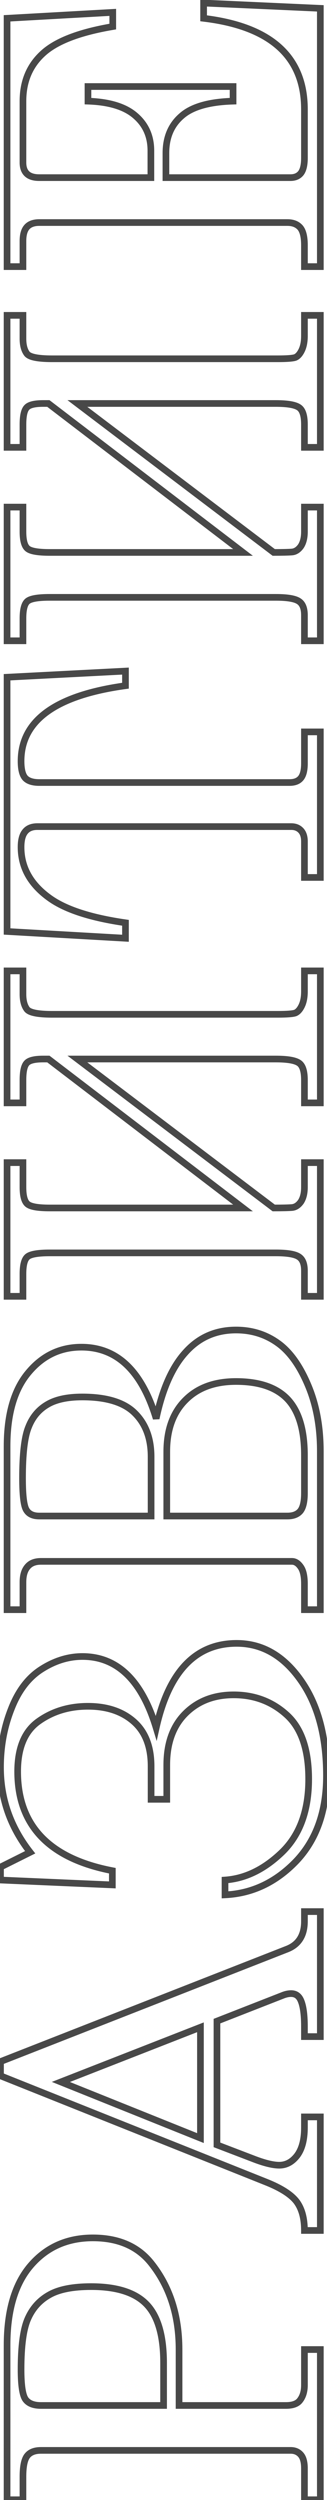 <?xml version="1.0" encoding="UTF-8"?> <svg xmlns="http://www.w3.org/2000/svg" width="98" height="749" viewBox="0 0 98 749" fill="none"> <path d="M2.118 748.922L1.118 748.922L1.118 749.922L2.118 749.922L2.118 748.922ZM45.346 678.082L44.562 678.703L44.562 678.704L45.346 678.082ZM53.661 720.675L52.661 720.675L52.661 721.675L53.661 721.675L53.661 720.675ZM89.716 719.342L90.457 720.013L90.466 720.003L90.475 719.993L89.716 719.342ZM91.239 703.917L91.239 702.917L90.239 702.917L90.239 703.917L91.239 703.917ZM96 703.917L97 703.917L97 702.917L96 702.917L96 703.917ZM96 748.922L96 749.922L97 749.922L97 748.922L96 748.922ZM91.239 748.922L90.239 748.922L90.239 749.922L91.239 749.922L91.239 748.922ZM90.16 735.465L90.922 734.817L90.919 734.814L90.16 735.465ZM6.879 748.922L6.879 749.922L7.879 749.922L7.879 748.922L6.879 748.922ZM49.027 720.675L49.027 721.675L50.027 721.675L50.027 720.675L49.027 720.675ZM44.013 690.46L44.741 689.775L44.741 689.775L44.013 690.46ZM14.877 687.477L15.359 688.353L15.365 688.35L14.877 687.477ZM8.402 694.586L9.314 694.998L9.316 694.993L8.402 694.586ZM7.641 718.834L6.821 719.407L6.826 719.414L6.831 719.42L7.641 718.834ZM3.118 748.922L3.118 702.647L1.118 702.647L1.118 748.922L3.118 748.922ZM3.118 702.647C3.118 692.331 5.458 684.624 9.985 679.37L8.47 678.064C3.518 683.812 1.118 692.059 1.118 702.647L3.118 702.647ZM9.985 679.37C14.523 674.102 20.439 671.465 27.826 671.465L27.826 669.465C19.894 669.465 13.411 672.329 8.47 678.064L9.985 679.37ZM27.826 671.465C35.242 671.465 40.767 673.909 44.562 678.703L46.13 677.461C41.884 672.099 35.729 669.465 27.826 669.465L27.826 671.465ZM44.562 678.704C49.945 685.484 52.661 693.867 52.661 703.917L54.661 703.917C54.661 693.486 51.833 684.645 46.129 677.46L44.562 678.704ZM52.661 703.917L52.661 720.675L54.661 720.675L54.661 703.917L52.661 703.917ZM53.661 721.675L85.717 721.675L85.717 719.675L53.661 719.675L53.661 721.675ZM85.717 721.675C87.707 721.675 89.38 721.203 90.457 720.013L88.974 718.671C88.443 719.258 87.451 719.675 85.717 719.675L85.717 721.675ZM90.475 719.993C91.685 718.581 92.239 716.741 92.239 714.581L90.239 714.581C90.239 716.398 89.778 717.733 88.957 718.691L90.475 719.993ZM92.239 714.581L92.239 703.917L90.239 703.917L90.239 714.581L92.239 714.581ZM91.239 704.917L96 704.917L96 702.917L91.239 702.917L91.239 704.917ZM95 703.917L95 748.922L97 748.922L97 703.917L95 703.917ZM96 747.922L91.239 747.922L91.239 749.922L96 749.922L96 747.922ZM92.239 748.922L92.239 739.527L90.239 739.527L90.239 748.922L92.239 748.922ZM92.239 739.527C92.239 737.576 91.87 735.932 90.922 734.817L89.398 736.112C89.89 736.691 90.239 737.755 90.239 739.527L92.239 739.527ZM90.919 734.814C89.95 733.683 88.647 733.132 87.113 733.132L87.113 735.132C88.119 735.132 88.847 735.469 89.401 736.116L90.919 734.814ZM87.113 733.132L12.274 733.132L12.274 735.132L87.113 735.132L87.113 733.132ZM12.274 733.132C10.183 733.132 8.456 733.743 7.356 735.173L8.941 736.392C9.534 735.621 10.557 735.132 12.274 735.132L12.274 733.132ZM7.356 735.173C6.804 735.89 6.444 736.848 6.216 737.963C5.987 739.087 5.879 740.439 5.879 742.003L7.879 742.003C7.879 740.52 7.982 739.312 8.176 738.363C8.372 737.404 8.647 736.775 8.941 736.392L7.356 735.173ZM5.879 742.003L5.879 748.922L7.879 748.922L7.879 742.003L5.879 742.003ZM6.879 747.922L2.118 747.922L2.118 749.922L6.879 749.922L6.879 747.922ZM50.027 720.675L50.027 707.916L48.027 707.916L48.027 720.675L50.027 720.675ZM50.027 707.916C50.027 699.736 48.343 693.604 44.741 689.775L43.284 691.145C46.369 694.425 48.027 699.931 48.027 707.916L50.027 707.916ZM44.741 689.775C41.082 685.887 35.185 684.064 27.318 684.064L27.318 686.064C34.94 686.064 40.172 687.839 43.285 691.145L44.741 689.775ZM27.318 684.064C21.829 684.064 17.483 684.875 14.389 686.604L15.365 688.35C18.026 686.862 21.975 686.064 27.318 686.064L27.318 684.064ZM14.395 686.601C11.278 688.317 8.972 690.854 7.489 694.179L9.316 694.993C10.626 692.055 12.636 689.852 15.359 688.353L14.395 686.601ZM7.491 694.174C6.001 697.471 5.308 702.755 5.308 709.884L7.308 709.884C7.308 702.794 8.011 697.88 9.314 694.998L7.491 694.174ZM5.308 709.884C5.308 712.258 5.42 714.232 5.652 715.792C5.879 717.318 6.238 718.575 6.821 719.407L8.46 718.261C8.154 717.824 7.847 716.954 7.63 715.497C7.418 714.073 7.308 712.207 7.308 709.884L5.308 709.884ZM6.831 719.42C7.982 721.011 9.906 721.675 12.274 721.675L12.274 719.675C10.241 719.675 9.076 719.112 8.451 718.247L6.831 719.42ZM12.274 721.675L49.027 721.675L49.027 719.675L12.274 719.675L12.274 721.675ZM0.15 621.905L-0.85 621.905L-0.85 622.582L-0.221 622.834L0.15 621.905ZM0.15 617.652L-0.215 616.721L-0.85 616.971L-0.85 617.652L0.15 617.652ZM86.034 583.946L85.671 583.015L85.669 583.015L86.034 583.946ZM91.239 572.711L91.239 571.711L90.239 571.711L90.239 572.711L91.239 572.711ZM96 572.711L97 572.711L97 571.711L96 571.711L96 572.711ZM96 610.162L96 611.162L97 611.162L97 610.162L96 610.162ZM91.239 610.162L90.239 610.162L90.239 611.162L91.239 611.162L91.239 610.162ZM89.97 598.927L90.855 598.461L90.85 598.453L89.97 598.927ZM84.955 597.721L84.609 596.782L84.6 596.786L84.59 596.79L84.955 597.721ZM65.023 605.528L64.659 604.597L64.023 604.846L64.023 605.528L65.023 605.528ZM65.023 642.599L64.023 642.599L64.023 643.286L64.665 643.532L65.023 642.599ZM76.449 646.979L76.091 647.912L76.098 647.915L76.449 646.979ZM89.018 645.836L89.807 646.45L89.813 646.441L89.018 645.836ZM91.239 634.22L91.239 633.22L90.239 633.22L90.239 634.22L91.239 634.22ZM96 634.22L97 634.22L97 633.22L96 633.22L96 634.22ZM96 668.243L96 669.243L97 669.243L97 668.243L96 668.243ZM91.239 668.243L90.239 668.243L90.239 669.243L91.239 669.243L91.239 668.243ZM88.891 659.61L89.695 659.015L89.687 659.005L88.891 659.61ZM18.241 623.746L17.877 622.815L15.53 623.734L17.868 624.674L18.241 623.746ZM60.072 640.567L59.699 641.495L61.072 642.047L61.072 640.567L60.072 640.567ZM60.072 607.369L61.072 607.369L61.072 605.904L59.708 606.438L60.072 607.369ZM1.15 621.905L1.15 617.652L-0.85 617.652L-0.85 621.905L1.15 621.905ZM0.516 618.583L86.4 584.877L85.669 583.015L-0.215 616.721L0.516 618.583ZM86.398 584.878C88.304 584.134 89.788 582.975 90.786 581.382C91.777 579.798 92.239 577.861 92.239 575.631L90.239 575.631C90.239 577.59 89.834 579.133 89.09 580.321C88.352 581.5 87.234 582.404 85.671 583.015L86.398 584.878ZM92.239 575.631L92.239 572.711L90.239 572.711L90.239 575.631L92.239 575.631ZM91.239 573.711L96 573.711L96 571.711L91.239 571.711L91.239 573.711ZM95 572.711L95 610.162L97 610.162L97 572.711L95 572.711ZM96 609.162L91.239 609.162L91.239 611.162L96 611.162L96 609.162ZM92.239 610.162L92.239 607.179L90.239 607.179L90.239 610.162L92.239 610.162ZM92.239 607.179C92.239 603.268 91.823 600.302 90.855 598.461L89.085 599.392C89.809 600.768 90.239 603.303 90.239 607.179L92.239 607.179ZM90.85 598.453C90.484 597.773 89.993 597.216 89.36 596.833C88.727 596.45 88.008 596.276 87.24 596.276L87.24 598.276C87.7 598.276 88.05 598.378 88.326 598.545C88.603 598.712 88.863 598.98 89.089 599.401L90.85 598.453ZM87.24 596.276C86.383 596.276 85.504 596.453 84.609 596.782L85.301 598.659C86.015 598.396 86.659 598.276 87.24 598.276L87.24 596.276ZM84.59 596.79L64.659 604.597L65.388 606.459L85.32 598.652L84.59 596.79ZM64.023 605.528L64.023 642.599L66.023 642.599L66.023 605.528L64.023 605.528ZM64.665 643.532L76.091 647.912L76.807 646.045L65.381 641.665L64.665 643.532ZM76.098 647.915C79.18 649.071 81.727 649.692 83.686 649.692L83.686 647.692C82.09 647.692 79.812 647.172 76.8 646.042L76.098 647.915ZM83.686 649.692C86.12 649.692 88.171 648.553 89.807 646.45L88.228 645.222C86.902 646.928 85.398 647.692 83.686 647.692L83.686 649.692ZM89.813 646.441C91.479 644.252 92.239 641.189 92.239 637.394L90.239 637.394C90.239 640.962 89.518 643.526 88.222 645.23L89.813 646.441ZM92.239 637.394L92.239 634.22L90.239 634.22L90.239 637.394L92.239 637.394ZM91.239 635.22L96 635.22L96 633.22L91.239 633.22L91.239 635.22ZM95 634.22L95 668.243L97 668.243L97 634.22L95 634.22ZM96 667.243L91.239 667.243L91.239 669.243L96 669.243L96 667.243ZM92.239 668.243C92.239 664.47 91.428 661.358 89.695 659.016L88.087 660.205C89.484 662.094 90.239 664.738 90.239 668.243L92.239 668.243ZM89.687 659.005C87.912 656.671 84.681 654.64 80.185 652.842L79.442 654.699C83.833 656.455 86.653 658.318 88.094 660.215L89.687 659.005ZM80.185 652.842L0.522 620.977L-0.221 622.834L79.442 654.699L80.185 652.842ZM17.868 624.674L59.699 641.495L60.445 639.64L18.614 622.818L17.868 624.674ZM61.072 640.567L61.072 607.369L59.072 607.369L59.072 640.567L61.072 640.567ZM59.708 606.438L17.877 622.815L18.606 624.677L60.437 608.3L59.708 606.438ZM46.806 517.677L45.849 517.966L46.952 521.613L47.782 517.894L46.806 517.677ZM90.097 503.331L89.279 503.907L89.281 503.91L90.097 503.331ZM88.764 557.604L89.485 558.296L89.49 558.291L88.764 557.604ZM67.436 567.696L66.436 567.696L66.436 568.744L67.482 568.695L67.436 567.696ZM67.436 563.253L67.366 562.255L66.436 562.32L66.436 563.253L67.436 563.253ZM84.574 554.874L85.27 555.592L85.273 555.59L84.574 554.874ZM85.971 513.805L85.296 514.543L85.297 514.543L85.971 513.805ZM49.98 539.068L49.98 540.068L50.98 540.068L50.98 539.068L49.98 539.068ZM45.282 539.068L44.282 539.068L44.282 540.068L45.282 540.068L45.282 539.068ZM11.64 515.646L12.213 516.465L12.217 516.462L11.64 515.646ZM33.666 560.46L34.666 560.46L34.666 559.634L33.855 559.478L33.666 560.46ZM33.666 564.713L33.623 565.712L34.666 565.757L34.666 564.713L33.666 564.713ZM0.15 563.253L-0.85 563.253L-0.85 564.21L0.107 564.252L0.15 563.253ZM0.15 559.381L-0.297 558.486L-0.85 558.763L-0.85 559.381L0.15 559.381ZM9.037 554.937L9.484 555.832L10.578 555.285L9.825 554.321L9.037 554.937ZM3.388 511.964L4.318 512.332L4.32 512.325L3.388 511.964ZM12.528 500.03L13.06 500.877L13.064 500.875L12.528 500.03ZM47.782 517.894C49.643 509.549 52.536 503.412 56.385 499.371C60.205 495.36 65.026 493.35 70.927 493.35L70.927 491.35C64.513 491.35 59.157 493.56 54.937 497.992C50.745 502.393 47.734 508.919 45.83 517.459L47.782 517.894ZM70.927 493.35C78.159 493.35 84.266 496.799 89.279 503.907L90.914 502.755C85.602 495.222 78.929 491.35 70.927 491.35L70.927 493.35ZM89.281 503.91C94.29 510.972 96.841 520.314 96.841 532.022L98.841 532.022C98.841 520.033 96.229 510.248 90.912 502.753L89.281 503.91ZM96.841 532.022C96.841 542.488 93.877 550.749 88.038 556.916L89.49 558.291C95.753 551.678 98.841 542.885 98.841 532.022L96.841 532.022ZM88.042 556.911C82.11 563.09 75.236 566.33 67.389 566.697L67.482 568.695C75.885 568.301 83.23 564.812 89.485 558.296L88.042 556.911ZM68.436 567.696L68.436 563.253L66.436 563.253L66.436 567.696L68.436 567.696ZM67.505 564.251C73.881 563.808 79.806 560.883 85.27 555.592L83.879 554.156C78.678 559.191 73.177 561.852 67.366 562.255L67.505 564.251ZM85.273 555.59C90.804 550.191 93.509 542.625 93.509 533.038L91.509 533.038C91.509 542.24 88.924 549.232 83.876 554.158L85.273 555.59ZM93.509 533.038C93.509 524.053 91.296 517.311 86.645 513.066L85.297 514.543C89.363 518.254 91.509 524.334 91.509 533.038L93.509 533.038ZM86.645 513.066C82.051 508.87 76.496 506.774 70.038 506.774L70.038 508.774C76.021 508.774 81.088 510.699 85.296 514.543L86.645 513.066ZM70.038 506.774C63.885 506.774 58.794 508.718 54.858 512.653L56.273 514.067C59.785 510.555 64.343 508.774 70.038 508.774L70.038 506.774ZM54.858 512.653C50.903 516.608 48.98 522.03 48.98 528.785L50.98 528.785C50.98 522.422 52.78 517.56 56.273 514.067L54.858 512.653ZM48.98 528.785L48.98 539.068L50.98 539.068L50.98 528.785L48.98 528.785ZM49.98 538.068L45.282 538.068L45.282 540.068L49.98 540.068L49.98 538.068ZM46.282 539.068L46.282 529.166L44.282 529.166L44.282 539.068L46.282 539.068ZM46.282 529.166C46.282 523.081 44.48 518.307 40.737 515.021L39.417 516.524C42.615 519.332 44.282 523.487 44.282 529.166L46.282 529.166ZM40.737 515.021C37.045 511.78 32.222 510.202 26.366 510.202L26.366 512.202C31.852 512.202 36.169 513.672 39.417 516.524L40.737 515.021ZM26.366 510.202C20.552 510.202 15.437 511.736 11.062 514.829L12.217 516.462C16.221 513.631 20.924 512.202 26.366 512.202L26.366 510.202ZM11.066 514.826C6.474 518.041 4.292 523.451 4.292 530.753L6.292 530.753C6.292 523.837 8.342 519.175 12.213 516.465L11.066 514.826ZM4.292 530.753C4.292 539.043 6.724 545.824 11.662 550.994C16.582 556.146 23.895 559.598 33.477 561.442L33.855 559.478C24.521 557.682 17.646 554.364 13.109 549.613C8.589 544.881 6.292 538.628 6.292 530.753L4.292 530.753ZM32.666 560.46L32.666 564.713L34.666 564.713L34.666 560.46L32.666 560.46ZM33.709 563.714L0.194 562.254L0.107 564.252L33.623 565.712L33.709 563.714ZM1.15 563.253L1.15 559.381L-0.85 559.381L-0.85 563.253L1.15 563.253ZM0.598 560.275L9.484 555.832L8.59 554.043L-0.297 558.486L0.598 560.275ZM9.825 554.321C4.034 546.918 1.15 538.649 1.15 529.483L-0.85 529.483C-0.85 539.107 2.191 547.807 8.249 555.554L9.825 554.321ZM1.15 529.483C1.15 523.381 2.208 517.667 4.318 512.332L2.458 511.596C0.251 517.179 -0.85 523.144 -0.85 529.483L1.15 529.483ZM4.32 512.325C6.378 507.017 9.305 503.234 13.06 500.877L11.997 499.183C7.796 501.82 4.63 505.993 2.455 511.602L4.32 512.325ZM13.064 500.875C16.858 498.468 20.737 497.285 24.716 497.285L24.716 495.285C20.316 495.285 16.07 496.599 11.993 499.186L13.064 500.875ZM24.716 497.285C29.666 497.285 33.858 498.97 37.35 502.351C40.867 505.757 43.719 510.93 45.849 517.966L47.763 517.387C45.576 510.163 42.588 504.64 38.742 500.915C34.87 497.166 30.176 495.285 24.716 495.285L24.716 497.285ZM2.118 482.257L1.118 482.257L1.118 483.257L2.118 483.257L2.118 482.257ZM8.466 411.29L9.234 411.93L9.237 411.927L8.466 411.29ZM46.806 425.001L45.848 425.29L47.784 425.207L46.806 425.001ZM55.629 405.133L56.367 405.807L56.374 405.8L55.629 405.133ZM83.114 402.276L82.537 403.093L82.544 403.098L83.114 402.276ZM92.255 414.845L91.334 415.235L91.335 415.238L92.255 414.845ZM96 482.257L96 483.257L97 483.257L97 482.257L96 482.257ZM91.239 482.257L90.239 482.257L90.239 483.257L91.239 483.257L91.239 482.257ZM90.097 469.435L89.275 470.004L89.28 470.011L89.285 470.019L90.097 469.435ZM8.275 469.371L9.026 470.032L9.034 470.023L9.041 470.014L8.275 469.371ZM6.879 482.257L6.879 483.257L7.879 483.257L7.879 482.257L6.879 482.257ZM45.282 454.2L45.282 455.2L46.282 455.2L46.282 454.2L45.282 454.2ZM40.458 423.414L39.746 424.117L39.751 424.121L40.458 423.414ZM14.052 420.875L14.566 421.733L14.577 421.726L14.052 420.875ZM8.529 427.604L9.456 427.98L9.459 427.971L9.462 427.963L8.529 427.604ZM7.895 452.359L8.757 451.854L8.751 451.843L8.744 451.832L7.895 452.359ZM49.98 454.2L48.98 454.2L48.98 455.2L49.98 455.2L49.98 454.2ZM89.97 452.74L90.724 453.396L90.731 453.388L90.738 453.38L89.97 452.74ZM86.288 419.288L87.025 418.612L87.021 418.607L86.288 419.288ZM55.565 419.479L56.273 420.186L56.277 420.182L55.565 419.479ZM3.118 482.257L3.118 433.316L1.118 433.316L1.118 482.257L3.118 482.257ZM3.118 433.316C3.118 423.841 5.207 416.763 9.234 411.93L7.698 410.65C3.261 415.974 1.118 423.58 1.118 433.316L3.118 433.316ZM9.237 411.927C13.287 407.026 18.32 404.609 24.398 404.609L24.398 402.609C17.697 402.609 12.108 405.313 7.695 410.653L9.237 411.927ZM24.398 404.609C29.483 404.609 33.761 406.295 37.292 409.665L38.673 408.218C34.756 404.479 29.977 402.609 24.398 402.609L24.398 404.609ZM37.292 409.665C40.847 413.058 43.719 418.234 45.848 425.29L47.763 424.712C45.576 417.465 42.566 411.934 38.673 408.218L37.292 409.665ZM47.784 425.207C49.627 416.454 52.514 410.025 56.367 405.807L54.891 404.458C50.703 409.042 47.708 415.859 45.827 424.795L47.784 425.207ZM56.374 405.8C60.157 401.574 64.92 399.468 70.736 399.468L70.736 397.468C64.365 397.468 59.056 399.805 54.884 404.466L56.374 405.8ZM70.736 399.468C75.197 399.468 79.119 400.68 82.538 403.093L83.691 401.459C79.915 398.794 75.585 397.468 70.736 397.468L70.736 399.468ZM82.544 403.098C85.93 405.448 88.879 409.452 91.334 415.235L93.175 414.454C90.637 408.473 87.492 404.098 83.684 401.455L82.544 403.098ZM91.335 415.238C93.771 420.934 95 427.441 95 434.776L97 434.776C97 427.216 95.733 420.435 93.174 414.452L91.335 415.238ZM95 434.776L95 482.257L97 482.257L97 434.776L95 434.776ZM96 481.257L91.239 481.257L91.239 483.257L96 483.257L96 481.257ZM92.239 482.257L92.239 474.513L90.239 474.513L90.239 482.257L92.239 482.257ZM92.239 474.513C92.239 472.12 91.856 470.167 90.908 468.85L89.285 470.019C89.861 470.818 90.239 472.25 90.239 474.513L92.239 474.513ZM90.919 468.865C90.046 467.605 88.91 466.784 87.494 466.784L87.494 468.784C88.025 468.784 88.623 469.063 89.275 470.004L90.919 468.865ZM87.494 466.784L12.274 466.784L12.274 468.784L87.494 468.784L87.494 466.784ZM12.274 466.784C10.293 466.784 8.64 467.382 7.51 468.728L9.041 470.014C9.688 469.244 10.701 468.784 12.274 468.784L12.274 466.784ZM7.525 468.71C6.375 470.017 5.879 471.836 5.879 474.005L7.879 474.005C7.879 472.111 8.314 470.841 9.026 470.032L7.525 468.71ZM5.879 474.005L5.879 482.257L7.879 482.257L7.879 474.005L5.879 474.005ZM6.879 481.257L2.118 481.257L2.118 483.257L6.879 483.257L6.879 481.257ZM46.282 454.2L46.282 436.427L44.282 436.427L44.282 454.2L46.282 454.2ZM46.282 436.427C46.282 430.759 44.605 426.147 41.165 422.707L39.751 424.121C42.743 427.113 44.282 431.176 44.282 436.427L46.282 436.427ZM41.17 422.712C37.679 419.175 32.086 417.526 24.652 417.526L24.652 419.526C31.86 419.526 36.804 421.136 39.746 424.117L41.17 422.712ZM24.652 417.526C20.028 417.526 16.285 418.323 13.527 420.024L14.577 421.726C16.896 420.296 20.221 419.526 24.652 419.526L24.652 417.526ZM13.537 420.018C10.793 421.664 8.813 424.09 7.596 427.244L9.462 427.963C10.531 425.193 12.232 423.133 14.566 421.732L13.537 420.018ZM7.603 427.227C6.338 430.344 5.752 435.597 5.752 442.838L7.752 442.838C7.752 435.606 8.351 430.703 9.456 427.98L7.603 427.227ZM5.752 442.838C5.752 445.417 5.848 447.535 6.045 449.178C6.236 450.775 6.538 452.071 7.045 452.887L8.744 451.832C8.489 451.421 8.22 450.516 8.03 448.939C7.847 447.408 7.752 445.379 7.752 442.838L5.752 442.838ZM7.032 452.865C7.986 454.493 9.675 455.2 11.767 455.2L11.767 453.2C10.134 453.2 9.242 452.68 8.757 451.854L7.032 452.865ZM11.767 455.2L45.282 455.2L45.282 453.2L11.767 453.2L11.767 455.2ZM49.98 455.2L86.161 455.2L86.161 453.2L49.98 453.2L49.98 455.2ZM86.161 455.2C88.047 455.2 89.633 454.651 90.724 453.396L89.215 452.084C88.614 452.776 87.66 453.2 86.161 453.2L86.161 455.2ZM90.738 453.38C91.822 452.079 92.239 449.969 92.239 447.345L90.239 447.345C90.239 449.883 89.81 451.37 89.201 452.1L90.738 453.38ZM92.239 447.345L92.239 435.982L90.239 435.982L90.239 447.345L92.239 447.345ZM92.239 435.982C92.239 428.331 90.567 422.471 87.025 418.612L85.551 419.964C88.611 423.299 90.239 428.569 90.239 435.982L92.239 435.982ZM87.021 418.607C83.419 414.732 77.917 412.893 70.736 412.893L70.736 414.893C77.605 414.893 82.471 416.65 85.556 419.969L87.021 418.607ZM70.736 412.893C64.102 412.893 58.765 414.82 54.854 418.775L56.277 420.182C59.729 416.689 64.506 414.893 70.736 414.893L70.736 412.893ZM54.858 418.771C50.903 422.727 48.98 428.148 48.98 434.903L50.98 434.903C50.98 428.54 52.78 423.678 56.273 420.186L54.858 418.771ZM48.98 434.903L48.98 454.2L50.98 454.2L50.98 434.903L48.98 434.903ZM72.831 361.905L72.831 362.905L75.784 362.905L73.439 361.111L72.831 361.905ZM14.496 317.281L15.104 316.487L14.835 316.281L14.496 316.281L14.496 317.281ZM8.021 318.487L8.747 319.175L8.757 319.165L8.767 319.154L8.021 318.487ZM6.879 330.421L6.879 331.421L7.879 331.421L7.879 330.421L6.879 330.421ZM2.118 330.421L1.118 330.421L1.118 331.421L2.118 331.421L2.118 330.421ZM2.118 290.875L2.118 289.875L1.118 289.875L1.118 290.875L2.118 290.875ZM6.879 290.875L7.879 290.875L7.879 289.875L6.879 289.875L6.879 290.875ZM8.021 302.301L8.848 301.738L8.841 301.727L8.833 301.716L8.021 302.301ZM88.446 303.507L88.747 304.46L88.778 304.451L88.809 304.439L88.446 303.507ZM91.239 290.875L91.239 289.875L90.239 289.875L90.239 290.875L91.239 290.875ZM96 290.875L97 290.875L97 289.875L96 289.875L96 290.875ZM96 330.421L96 331.421L97 331.421L97 330.421L96 330.421ZM91.239 330.421L90.239 330.421L90.239 331.421L91.239 331.421L91.239 330.421ZM89.525 318.424L88.971 319.256L88.981 319.263L88.993 319.27L89.525 318.424ZM23.192 317.281L23.192 316.281L20.219 316.281L22.588 318.078L23.192 317.281ZM82.035 361.905L81.431 362.702L81.699 362.905L82.035 362.905L82.035 361.905ZM87.494 361.778L87.574 362.775L87.577 362.775L87.494 361.778ZM90.16 360.064L90.972 360.649L90.985 360.631L90.997 360.612L90.16 360.064ZM91.239 348.321L91.239 347.321L90.239 347.321L90.239 348.321L91.239 348.321ZM96 348.321L97 348.321L97 347.321L96 347.321L96 348.321ZM96 388.375L96 389.375L97 389.375L97 388.375L96 388.375ZM91.239 388.375L90.239 388.375L90.239 389.375L91.239 389.375L91.239 388.375ZM89.525 376.505L88.971 377.337L88.981 377.344L88.993 377.351L89.525 376.505ZM6.879 388.375L6.879 389.375L7.879 389.375L7.879 388.375L6.879 388.375ZM2.118 388.375L1.118 388.375L1.118 389.375L2.118 389.375L2.118 388.375ZM2.118 348.321L2.118 347.321L1.118 347.321L1.118 348.321L2.118 348.321ZM6.879 348.321L7.879 348.321L7.879 347.321L6.879 347.321L6.879 348.321ZM73.439 361.111L15.104 316.487L13.889 318.076L72.224 362.7L73.439 361.111ZM14.496 316.281L12.909 316.281L12.909 318.281L14.496 318.281L14.496 316.281ZM12.909 316.281C11.596 316.281 10.465 316.384 9.543 316.612C8.634 316.836 7.826 317.206 7.276 317.821L8.767 319.154C8.937 318.964 9.303 318.731 10.023 318.554C10.73 318.379 11.684 318.281 12.909 318.281L12.909 316.281ZM7.296 317.8C6.739 318.386 6.398 319.209 6.189 320.14C5.976 321.084 5.879 322.233 5.879 323.565L7.879 323.565C7.879 322.317 7.972 321.328 8.14 320.579C8.311 319.818 8.542 319.392 8.747 319.175L7.296 317.8ZM5.879 323.565L5.879 330.421L7.879 330.421L7.879 323.565L5.879 323.565ZM6.879 329.421L2.118 329.421L2.118 331.421L6.879 331.421L6.879 329.421ZM3.118 330.421L3.118 290.875L1.118 290.875L1.118 330.421L3.118 330.421ZM2.118 291.875L6.879 291.875L6.879 289.875L2.118 289.875L2.118 291.875ZM5.879 290.875L5.879 297.857L7.879 297.857L7.879 290.875L5.879 290.875ZM5.879 297.857C5.879 299.879 6.281 301.595 7.21 302.885L8.833 301.716C8.239 300.891 7.879 299.644 7.879 297.857L5.879 297.857ZM7.195 302.863C7.791 303.741 8.962 304.199 10.261 304.47C11.628 304.755 13.43 304.888 15.639 304.888L15.639 302.888C13.488 302.888 11.842 302.756 10.669 302.512C9.43 302.254 8.971 301.919 8.848 301.738L7.195 302.863ZM15.639 304.888L83.178 304.888L83.178 302.888L15.639 302.888L15.639 304.888ZM83.178 304.888C84.545 304.888 85.687 304.856 86.598 304.79C87.489 304.725 88.227 304.625 88.747 304.46L88.145 302.553C87.861 302.643 87.319 302.733 86.454 302.795C85.609 302.856 84.519 302.888 83.178 302.888L83.178 304.888ZM88.809 304.439C89.908 304.011 90.713 303.032 91.315 301.782L89.513 300.915C89.014 301.951 88.508 302.41 88.084 302.575L88.809 304.439ZM91.315 301.782C91.95 300.464 92.239 298.865 92.239 297.032L90.239 297.032C90.239 298.669 89.979 299.948 89.513 300.915L91.315 301.782ZM92.239 297.032L92.239 290.875L90.239 290.875L90.239 297.032L92.239 297.032ZM91.239 291.875L96 291.875L96 289.875L91.239 289.875L91.239 291.875ZM95 290.875L95 330.421L97 330.421L97 290.875L95 290.875ZM96 329.421L91.239 329.421L91.239 331.421L96 331.421L96 329.421ZM92.239 330.421L92.239 323.565L90.239 323.565L90.239 330.421L92.239 330.421ZM92.239 323.565C92.239 322.152 92.091 320.929 91.76 319.933C91.425 318.931 90.883 318.097 90.058 317.578L88.993 319.27C89.311 319.47 89.625 319.853 89.862 320.565C90.101 321.283 90.239 322.271 90.239 323.565L92.239 323.565ZM90.08 317.592C89.337 317.096 88.318 316.78 87.119 316.58C85.903 316.378 84.415 316.281 82.67 316.281L82.67 318.281C84.352 318.281 85.721 318.375 86.79 318.553C87.876 318.734 88.571 318.99 88.971 319.256L90.08 317.592ZM82.67 316.281L23.192 316.281L23.192 318.281L82.67 318.281L82.67 316.281ZM22.588 318.078L81.431 362.702L82.639 361.108L23.797 316.484L22.588 318.078ZM82.035 362.905C84.616 362.905 86.472 362.863 87.574 362.775L87.414 360.782C86.4 360.863 84.617 360.905 82.035 360.905L82.035 362.905ZM87.577 362.775C88.962 362.659 90.09 361.873 90.972 360.649L89.349 359.48C88.707 360.372 88.058 360.728 87.411 360.782L87.577 362.775ZM90.997 360.612C91.856 359.297 92.239 357.627 92.239 355.685L90.239 355.685C90.239 357.382 89.903 358.631 89.323 359.517L90.997 360.612ZM92.239 355.685L92.239 348.321L90.239 348.321L90.239 355.685L92.239 355.685ZM91.239 349.321L96 349.321L96 347.321L91.239 347.321L91.239 349.321ZM95 348.321L95 388.375L97 388.375L97 348.321L95 348.321ZM96 387.375L91.239 387.375L91.239 389.375L96 389.375L96 387.375ZM92.239 388.375L92.239 380.694L90.239 380.694L90.239 388.375L92.239 388.375ZM92.239 380.694C92.239 378.472 91.625 376.645 90.058 375.659L88.993 377.351C89.711 377.803 90.239 378.769 90.239 380.694L92.239 380.694ZM90.08 375.673C89.337 375.177 88.318 374.861 87.119 374.662C85.903 374.459 84.415 374.362 82.67 374.362L82.67 376.362C84.352 376.362 85.721 376.456 86.79 376.634C87.876 376.815 88.571 377.071 88.971 377.337L90.08 375.673ZM82.67 374.362L14.877 374.362L14.877 376.362L82.67 376.362L82.67 374.362ZM14.877 374.362C13.155 374.362 11.704 374.453 10.54 374.645C9.403 374.833 8.425 375.135 7.744 375.637L8.933 377.246C9.226 377.029 9.824 376.791 10.866 376.619C11.882 376.451 13.213 376.362 14.877 376.362L14.877 374.362ZM7.744 375.637C7.01 376.18 6.556 377.031 6.281 378.012C6.004 379.001 5.879 380.222 5.879 381.646L7.879 381.646C7.879 380.32 7.997 379.299 8.207 378.552C8.418 377.799 8.694 377.422 8.933 377.246L7.744 375.637ZM5.879 381.646L5.879 388.375L7.879 388.375L7.879 381.646L5.879 381.646ZM6.879 387.375L2.118 387.375L2.118 389.375L6.879 389.375L6.879 387.375ZM3.118 388.375L3.118 348.321L1.118 348.321L1.118 388.375L3.118 388.375ZM2.118 349.321L6.879 349.321L6.879 347.321L2.118 347.321L2.118 349.321ZM5.879 348.321L5.879 355.685L7.879 355.685L7.879 348.321L5.879 348.321ZM5.879 355.685C5.879 357.046 5.999 358.223 6.264 359.187C6.527 360.146 6.958 360.977 7.642 361.537L8.909 359.989C8.662 359.787 8.394 359.391 8.192 358.657C7.992 357.928 7.879 356.946 7.879 355.685L5.879 355.685ZM7.642 361.537C8.312 362.085 9.306 362.406 10.454 362.605C11.632 362.809 13.112 362.905 14.877 362.905L14.877 360.905C13.171 360.905 11.817 360.811 10.794 360.634C9.741 360.452 9.169 360.202 8.909 359.989L7.642 361.537ZM14.877 362.905L72.831 362.905L72.831 360.905L14.877 360.905L14.877 362.905ZM2.118 279.068L1.118 279.068L1.118 280.013L2.061 280.067L2.118 279.068ZM2.118 202.896L2.066 201.898L1.118 201.947L1.118 202.896L2.118 202.896ZM37.602 201.056L38.602 201.056L38.602 200.002L37.55 200.057L37.602 201.056ZM37.602 205.436L37.738 206.426L38.602 206.307L38.602 205.436L37.602 205.436ZM7.577 233.111L6.837 233.784L6.845 233.793L6.853 233.801L7.577 233.111ZM91.239 219.273L91.239 218.273L90.239 218.273L90.239 219.273L91.239 219.273ZM96 219.273L97 219.273L97 218.273L96 218.273L96 219.273ZM96 262.882L96 263.882L97 263.882L97 262.882L96 262.882ZM91.239 262.882L90.239 262.882L90.239 263.882L91.239 263.882L91.239 262.882ZM7.577 249.107L8.332 249.764L8.34 249.754L8.348 249.744L7.577 249.107ZM15.004 269.166L14.426 269.982L14.426 269.982L15.004 269.166ZM37.602 276.466L38.602 276.466L38.602 275.6L37.744 275.476L37.602 276.466ZM37.602 281.1L37.544 282.098L38.602 282.158L38.602 281.1L37.602 281.1ZM3.118 279.068L3.118 202.896L1.118 202.896L1.118 279.068L3.118 279.068ZM2.17 203.895L37.653 202.054L37.55 200.057L2.066 201.898L2.17 203.895ZM36.602 201.056L36.602 205.436L38.602 205.436L38.602 201.056L36.602 201.056ZM37.465 204.445C26.963 205.893 18.953 208.528 13.546 212.432C8.087 216.374 5.308 221.598 5.308 228.033L7.308 228.033C7.308 222.281 9.744 217.644 14.716 214.054C19.741 210.426 27.377 207.855 37.738 206.426L37.465 204.445ZM5.308 228.033C5.308 230.531 5.724 232.559 6.837 233.784L8.317 232.439C7.738 231.802 7.308 230.444 7.308 228.033L5.308 228.033ZM6.853 233.801C7.974 234.978 9.702 235.444 11.767 235.444L11.767 233.444C9.938 233.444 8.873 233.022 8.301 232.422L6.853 233.801ZM11.767 235.444L86.796 235.444L86.796 233.444L11.767 233.444L11.767 235.444ZM86.796 235.444C88.514 235.444 89.969 234.936 90.937 233.741L89.383 232.482C88.912 233.064 88.125 233.444 86.796 233.444L86.796 235.444ZM90.937 233.741C91.876 232.581 92.239 230.833 92.239 228.731L90.239 228.731C90.239 230.692 89.883 231.865 89.383 232.482L90.937 233.741ZM92.239 228.731L92.239 219.273L90.239 219.273L90.239 228.731L92.239 228.731ZM91.239 220.273L96 220.273L96 218.273L91.239 218.273L91.239 220.273ZM95 219.273L95 262.882L97 262.882L97 219.273L95 219.273ZM96 261.882L91.239 261.882L91.239 263.882L96 263.882L96 261.882ZM92.239 262.882L92.239 252.091L90.239 252.091L90.239 262.882L92.239 262.882ZM92.239 252.091C92.239 250.493 91.838 249.111 90.887 248.103L89.433 249.477C89.921 249.993 90.239 250.811 90.239 252.091L92.239 252.091ZM90.887 248.103C89.953 247.115 88.724 246.647 87.304 246.647L87.304 248.647C88.253 248.647 88.928 248.942 89.433 249.477L90.887 248.103ZM87.304 246.647L11.195 246.647L11.195 248.647L87.304 248.647L87.304 246.647ZM11.195 246.647C9.377 246.647 7.85 247.207 6.806 248.471L8.348 249.744C8.912 249.061 9.797 248.647 11.195 248.647L11.195 246.647ZM6.823 248.451C5.741 249.695 5.308 251.556 5.308 253.805L7.308 253.805C7.308 251.737 7.72 250.467 8.332 249.764L6.823 248.451ZM5.308 253.805C5.308 260.32 8.412 265.724 14.426 269.982L15.582 268.35C10.001 264.399 7.308 259.562 7.308 253.805L5.308 253.805ZM14.426 269.982C19.402 273.505 27.123 275.967 37.459 277.456L37.744 275.476C27.514 274.003 20.17 271.598 15.582 268.35L14.426 269.982ZM36.602 276.466L36.602 281.1L38.602 281.1L38.602 276.466L36.602 276.466ZM37.659 280.101L2.175 278.07L2.061 280.067L37.544 282.098L37.659 280.101ZM72.831 165.509L72.831 166.509L75.784 166.509L73.439 164.715L72.831 165.509ZM14.496 120.885L15.104 120.091L14.835 119.885L14.496 119.885L14.496 120.885ZM8.021 122.091L8.747 122.779L8.757 122.768L8.767 122.758L8.021 122.091ZM6.879 134.024L6.879 135.024L7.879 135.024L7.879 134.024L6.879 134.024ZM2.118 134.024L1.118 134.024L1.118 135.024L2.118 135.024L2.118 134.024ZM2.118 94.478L2.118 93.478L1.118 93.478L1.118 94.478L2.118 94.478ZM6.879 94.478L7.879 94.478L7.879 93.478L6.879 93.478L6.879 94.478ZM8.021 105.904L8.848 105.342L8.841 105.331L8.833 105.32L8.021 105.904ZM88.446 107.11L88.747 108.064L88.778 108.054L88.809 108.042L88.446 107.11ZM91.239 94.478L91.239 93.478L90.239 93.478L90.239 94.478L91.239 94.478ZM96 94.478L97 94.478L97 93.478L96 93.478L96 94.478ZM96 134.024L96 135.024L97 135.024L97 134.024L96 134.024ZM91.239 134.024L90.239 134.024L90.239 135.024L91.239 135.024L91.239 134.024ZM89.525 122.027L88.971 122.859L88.981 122.867L88.993 122.874L89.525 122.027ZM23.192 120.885L23.192 119.885L20.219 119.885L22.588 121.682L23.192 120.885ZM82.035 165.509L81.431 166.306L81.699 166.509L82.035 166.509L82.035 165.509ZM87.494 165.382L87.574 166.379L87.577 166.378L87.494 165.382ZM90.16 163.668L90.972 164.252L90.985 164.234L90.997 164.215L90.16 163.668ZM91.239 151.925L91.239 150.925L90.239 150.925L90.239 151.925L91.239 151.925ZM96 151.925L97 151.925L97 150.925L96 150.925L96 151.925ZM96 191.979L96 192.979L97 192.979L97 191.979L96 191.979ZM91.239 191.979L90.239 191.979L90.239 192.979L91.239 192.979L91.239 191.979ZM89.525 180.108L88.971 180.94L88.981 180.948L88.993 180.955L89.525 180.108ZM6.879 191.979L6.879 192.979L7.879 192.979L7.879 191.979L6.879 191.979ZM2.118 191.979L1.118 191.979L1.118 192.979L2.118 192.979L2.118 191.979ZM2.118 151.925L2.118 150.925L1.118 150.925L1.118 151.925L2.118 151.925ZM6.879 151.925L7.879 151.925L7.879 150.925L6.879 150.925L6.879 151.925ZM73.439 164.715L15.104 120.091L13.889 121.679L72.224 166.303L73.439 164.715ZM14.496 119.885L12.909 119.885L12.909 121.885L14.496 121.885L14.496 119.885ZM12.909 119.885C11.596 119.885 10.465 119.988 9.543 120.215C8.634 120.44 7.826 120.81 7.276 121.424L8.767 122.758C8.937 122.568 9.303 122.335 10.023 122.157C10.73 121.983 11.684 121.885 12.909 121.885L12.909 119.885ZM7.295 121.403C6.739 121.99 6.398 122.813 6.189 123.744C5.976 124.688 5.879 125.836 5.879 127.169L7.879 127.169C7.879 125.92 7.972 124.931 8.14 124.183C8.311 123.421 8.542 122.996 8.747 122.779L7.295 121.403ZM5.879 127.169L5.879 134.024L7.879 134.024L7.879 127.169L5.879 127.169ZM6.879 133.024L2.118 133.024L2.118 135.024L6.879 135.024L6.879 133.024ZM3.118 134.024L3.118 94.478L1.118 94.478L1.118 134.024L3.118 134.024ZM2.118 95.478L6.879 95.478L6.879 93.478L2.118 93.478L2.118 95.478ZM5.879 94.478L5.879 101.461L7.879 101.461L7.879 94.478L5.879 94.478ZM5.879 101.461C5.879 103.483 6.281 105.198 7.21 106.489L8.833 105.32C8.239 104.494 7.879 103.248 7.879 101.461L5.879 101.461ZM7.195 106.467C7.791 107.344 8.962 107.803 10.261 108.073C11.628 108.358 13.43 108.491 15.639 108.491L15.639 106.491C13.488 106.491 11.842 106.36 10.669 106.116C9.43 105.857 8.971 105.522 8.848 105.342L7.195 106.467ZM15.639 108.491L83.178 108.491L83.178 106.491L15.639 106.491L15.639 108.491ZM83.178 108.491C84.545 108.491 85.687 108.459 86.598 108.393C87.489 108.329 88.227 108.228 88.747 108.064L88.145 106.157C87.861 106.246 87.319 106.336 86.454 106.399C85.609 106.46 84.519 106.491 83.178 106.491L83.178 108.491ZM88.809 108.042C89.908 107.615 90.713 106.635 91.315 105.386L89.513 104.518C89.014 105.554 88.508 106.013 88.084 106.178L88.809 108.042ZM91.315 105.386C91.95 104.068 92.239 102.469 92.239 100.636L90.239 100.636C90.239 102.273 89.979 103.551 89.513 104.518L91.315 105.386ZM92.239 100.636L92.239 94.478L90.239 94.478L90.239 100.636L92.239 100.636ZM91.239 95.478L96 95.478L96 93.478L91.239 93.478L91.239 95.478ZM95 94.478L95 134.024L97 134.024L97 94.478L95 94.478ZM96 133.024L91.239 133.024L91.239 135.024L96 135.024L96 133.024ZM92.239 134.024L92.239 127.169L90.239 127.169L90.239 134.024L92.239 134.024ZM92.239 127.169C92.239 125.755 92.091 124.532 91.759 123.536C91.425 122.534 90.883 121.7 90.058 121.181L88.993 122.874C89.311 123.074 89.625 123.457 89.862 124.169C90.101 124.886 90.239 125.874 90.239 127.169L92.239 127.169ZM90.08 121.195C89.337 120.7 88.318 120.384 87.119 120.184C85.903 119.981 84.415 119.885 82.67 119.885L82.67 121.885C84.352 121.885 85.721 121.979 86.79 122.157C87.876 122.338 88.571 122.593 88.971 122.859L90.08 121.195ZM82.67 119.885L23.192 119.885L23.192 121.885L82.67 121.885L82.67 119.885ZM22.588 121.682L81.431 166.306L82.639 164.712L23.797 120.088L22.588 121.682ZM82.035 166.509C84.616 166.509 86.472 166.467 87.574 166.379L87.414 164.385C86.4 164.466 84.617 164.509 82.035 164.509L82.035 166.509ZM87.577 166.378C88.962 166.263 90.09 165.476 90.972 164.252L89.349 163.084C88.707 163.976 88.058 164.331 87.411 164.385L87.577 166.378ZM90.997 164.215C91.856 162.901 92.239 161.23 92.239 159.288L90.239 159.288C90.239 160.985 89.903 162.234 89.323 163.121L90.997 164.215ZM92.239 159.288L92.239 151.925L90.239 151.925L90.239 159.288L92.239 159.288ZM91.239 152.925L96 152.925L96 150.925L91.239 150.925L91.239 152.925ZM95 151.925L95 191.979L97 191.979L97 151.925L95 151.925ZM96 190.979L91.239 190.979L91.239 192.979L96 192.979L96 190.979ZM92.239 191.979L92.239 184.298L90.239 184.298L90.239 191.979L92.239 191.979ZM92.239 184.298C92.239 182.076 91.625 180.249 90.058 179.262L88.993 180.955C89.711 181.407 90.239 182.373 90.239 184.298L92.239 184.298ZM90.08 179.276C89.337 178.781 88.318 178.465 87.119 178.265C85.903 178.062 84.415 177.966 82.67 177.966L82.67 179.966C84.352 179.966 85.721 180.06 86.79 180.238C87.876 180.419 88.571 180.674 88.971 180.94L90.08 179.276ZM82.67 177.966L14.877 177.966L14.877 179.966L82.67 179.966L82.67 177.966ZM14.877 177.966C13.155 177.966 11.704 178.057 10.54 178.249C9.403 178.437 8.425 178.738 7.744 179.241L8.933 180.849C9.226 180.632 9.824 180.394 10.866 180.222C11.882 180.055 13.213 179.966 14.877 179.966L14.877 177.966ZM7.744 179.241C7.01 179.783 6.556 180.634 6.281 181.616C6.004 182.604 5.879 183.826 5.879 185.25L7.879 185.25C7.879 183.923 7.997 182.902 8.207 182.156C8.418 181.402 8.694 181.026 8.933 180.849L7.744 179.241ZM5.879 185.25L5.879 191.979L7.879 191.979L7.879 185.25L5.879 185.25ZM6.879 190.979L2.118 190.979L2.118 192.979L6.879 192.979L6.879 190.979ZM3.118 191.979L3.118 151.925L1.118 151.925L1.118 191.979L3.118 191.979ZM2.118 152.925L6.879 152.925L6.879 150.925L2.118 150.925L2.118 152.925ZM5.879 151.925L5.879 159.288L7.879 159.288L7.879 151.925L5.879 151.925ZM5.879 159.288C5.879 160.65 5.999 161.827 6.264 162.791C6.527 163.749 6.958 164.58 7.642 165.14L8.909 163.592C8.662 163.39 8.394 162.994 8.192 162.26C7.992 161.532 7.879 160.55 7.879 159.288L5.879 159.288ZM7.642 165.14C8.312 165.689 9.306 166.01 10.454 166.208C11.632 166.412 13.112 166.509 14.877 166.509L14.877 164.509C13.171 164.509 11.817 164.415 10.794 164.238C9.741 164.056 9.169 163.806 8.909 163.592L7.642 165.14ZM14.877 166.509L72.831 166.509L72.831 164.509L14.877 164.509L14.877 166.509ZM2.118 79.879L1.118 79.879L1.118 80.879L2.118 80.879L2.118 79.879ZM2.118 5.484L2.062 4.486L1.118 4.539L1.118 5.484L2.118 5.484ZM33.793 3.707L34.793 3.707L34.793 2.649L33.737 2.709L33.793 3.707ZM33.793 7.96L33.96 8.946L34.793 8.805L34.793 7.96L33.793 7.96ZM12.846 16.021L13.521 16.759L13.525 16.755L12.846 16.021ZM45.219 53.219L45.219 54.219L46.219 54.219L46.219 53.219L45.219 53.219ZM40.585 34.684L39.926 35.436L39.932 35.441L40.585 34.684ZM26.366 30.304L25.366 30.304L25.366 31.271L26.333 31.303L26.366 30.304ZM26.366 25.924L26.366 24.924L25.366 24.924L25.366 25.924L26.366 25.924ZM69.848 25.924L70.848 25.924L70.848 24.924L69.848 24.924L69.848 25.924ZM69.848 30.304L69.877 31.303L70.848 31.275L70.848 30.304L69.848 30.304ZM54.423 34.747L55.077 35.503L55.082 35.499L55.088 35.494L54.423 34.747ZM49.726 53.219L48.726 53.219L48.726 54.219L49.726 54.219L49.726 53.219ZM90.16 51.886L90.937 52.515L90.945 52.506L90.951 52.497L90.16 51.886ZM61.024 5.484L60.024 5.484L60.024 6.372L60.906 6.477L61.024 5.484ZM61.024 0.914L61.07 -0.085L60.024 -0.132L60.024 0.914L61.024 0.914ZM96 2.501L97 2.501L97 1.545L96.045 1.502L96 2.501ZM96 79.879L96 80.879L97 80.879L97 79.879L96 79.879ZM91.239 79.879L90.239 79.879L90.239 80.879L91.239 80.879L91.239 79.879ZM89.97 68.199L90.738 67.559L90.73 67.55L90.722 67.541L89.97 68.199ZM6.879 79.879L6.879 80.879L7.879 80.879L7.879 79.879L6.879 79.879ZM3.118 79.879L3.118 5.484L1.118 5.484L1.118 79.879L3.118 79.879ZM2.174 6.483L33.849 4.705L33.737 2.709L2.062 4.486L2.174 6.483ZM32.793 3.707L32.793 7.96L34.793 7.96L34.793 3.707L32.793 3.707ZM33.626 6.974C23.589 8.675 16.365 11.402 12.166 15.288L13.525 16.755C17.282 13.278 24.023 10.63 33.96 8.946L33.626 6.974ZM12.171 15.284C7.966 19.131 5.879 24.169 5.879 30.304L7.879 30.304C7.879 24.674 9.77 20.191 13.521 16.759L12.171 15.284ZM5.879 30.304L5.879 48.712L7.879 48.712L7.879 30.304L5.879 30.304ZM5.879 48.712C5.879 50.371 6.333 51.794 7.397 52.802L8.773 51.35C8.229 50.835 7.879 50.015 7.879 48.712L5.879 48.712ZM7.397 52.802C8.46 53.809 9.984 54.219 11.767 54.219L11.767 52.219C10.249 52.219 9.318 51.866 8.773 51.35L7.397 52.802ZM11.767 54.219L45.219 54.219L45.219 52.219L11.767 52.219L11.767 54.219ZM46.219 53.219L46.219 45.157L44.219 45.157L44.219 53.219L46.219 53.219ZM46.219 45.157C46.219 40.569 44.562 36.795 41.238 33.926L39.932 35.441C42.787 37.905 44.219 41.112 44.219 45.157L46.219 45.157ZM41.244 33.932C37.907 31.006 32.899 29.52 26.399 29.304L26.333 31.303C32.614 31.511 37.084 32.944 39.926 35.435L41.244 33.932ZM27.366 30.304L27.366 25.924L25.366 25.924L25.366 30.304L27.366 30.304ZM26.366 26.924L69.848 26.924L69.848 24.924L26.366 24.924L26.366 26.924ZM68.848 25.924L68.848 30.304L70.848 30.304L70.848 25.924L68.848 25.924ZM69.818 29.304C62.547 29.518 57.112 31.013 53.758 34L55.088 35.494C57.912 32.98 62.761 31.513 69.877 31.303L69.818 29.304ZM53.769 33.991C50.387 36.916 48.726 40.911 48.726 45.855L50.726 45.855C50.726 41.405 52.196 37.995 55.077 35.503L53.769 33.991ZM48.726 45.855L48.726 53.219L50.726 53.219L50.726 45.855L48.726 45.855ZM49.726 54.219L87.05 54.219L87.05 52.219L49.726 52.219L49.726 54.219ZM87.05 54.219C88.644 54.219 89.992 53.682 90.937 52.515L89.383 51.257C88.889 51.866 88.164 52.219 87.05 52.219L87.05 54.219ZM90.951 52.497C91.878 51.298 92.239 49.497 92.239 47.315L90.239 47.315C90.239 49.366 89.881 50.611 89.369 51.274L90.951 52.497ZM92.239 47.315L92.239 32.779L90.239 32.779L90.239 47.315L92.239 47.315ZM92.239 32.779C92.239 24.655 89.636 18.145 84.356 13.375C79.108 8.634 71.324 5.711 61.143 4.491L60.906 6.477C70.868 7.67 78.192 10.502 83.015 14.859C87.806 19.187 90.239 25.119 90.239 32.779L92.239 32.779ZM62.024 5.484L62.024 0.914L60.024 0.914L60.024 5.484L62.024 5.484ZM60.979 1.913L95.955 3.5L96.045 1.502L61.07 -0.085L60.979 1.913ZM95 2.501L95 79.879L97 79.879L97 2.501L95 2.501ZM96 78.879L91.239 78.879L91.239 80.879L96 80.879L96 78.879ZM92.239 79.879L92.239 73.468L90.239 73.468L90.239 79.879L92.239 79.879ZM92.239 73.468C92.239 70.918 91.819 68.856 90.738 67.559L89.201 68.839C89.813 69.573 90.239 71.024 90.239 73.468L92.239 73.468ZM90.722 67.541C89.602 66.26 88.03 65.676 86.161 65.676L86.161 67.676C87.593 67.676 88.56 68.107 89.217 68.858L90.722 67.541ZM86.161 65.676L11.767 65.676L11.767 67.676L86.161 67.676L86.161 65.676ZM11.767 65.676C9.944 65.676 8.4 66.17 7.343 67.338L8.826 68.68C9.378 68.07 10.288 67.676 11.767 67.676L11.767 65.676ZM7.343 67.338C6.299 68.492 5.879 70.185 5.879 72.198L7.879 72.198C7.879 70.403 8.263 69.302 8.826 68.68L7.343 67.338ZM5.879 72.198L5.879 79.879L7.879 79.879L7.879 72.198L5.879 72.198ZM6.879 78.879L2.118 78.879L2.118 80.879L6.879 80.879L6.879 78.879Z" fill="#484848"></path> </svg> 
